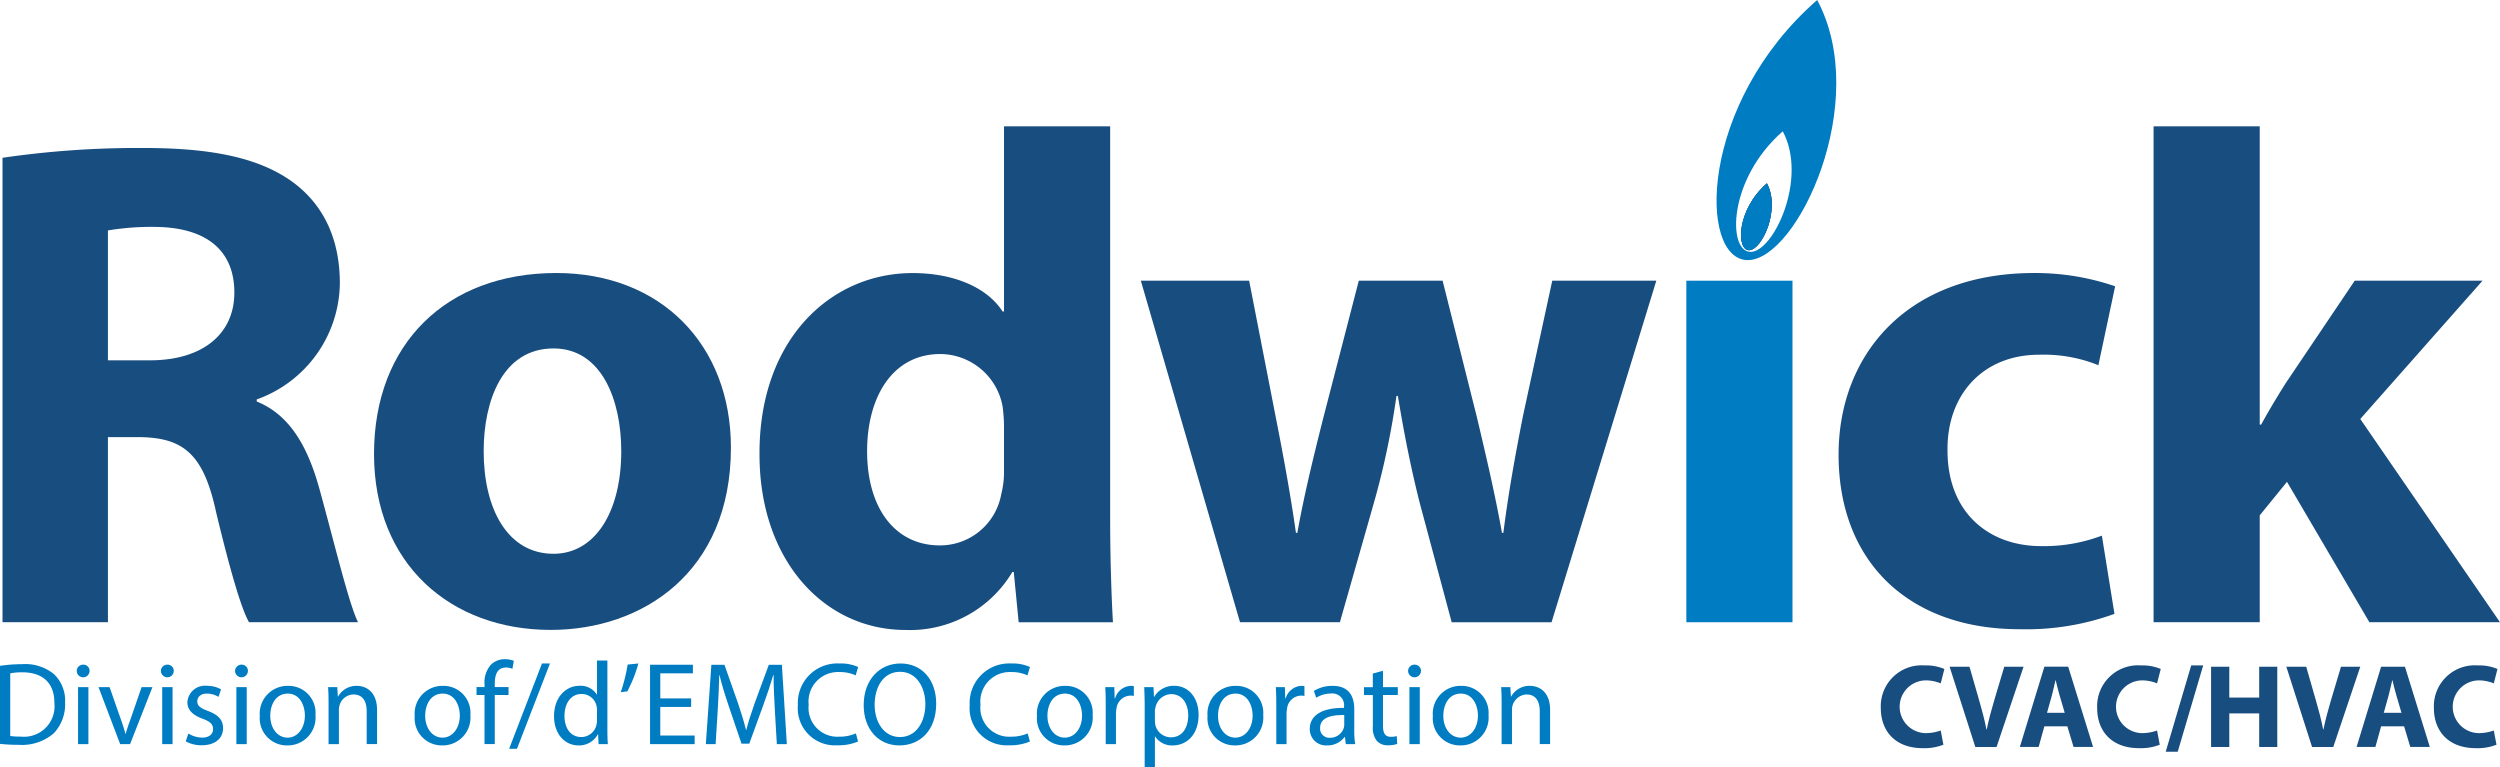 <svg id="Groupe_291" data-name="Groupe 291" xmlns="http://www.w3.org/2000/svg" xmlns:xlink="http://www.w3.org/1999/xlink" width="250" height="76.742" viewBox="0 0 250 76.742">
  <defs>
    <clipPath id="clip-path">
      <rect id="Rectangle_101" data-name="Rectangle 101" width="250" height="76.742" fill="none"/>
    </clipPath>
  </defs>
  <g id="Groupe_290" data-name="Groupe 290" clip-path="url(#clip-path)">
    <path id="Tracé_376" data-name="Tracé 376" d="M0,268.276a14.636,14.636,0,0,1,2.178-.165,4.542,4.542,0,0,1,3.213.989,3.654,3.654,0,0,1,1.118,2.848,4.2,4.2,0,0,1-1.142,3.084,4.886,4.886,0,0,1-3.508,1.142A16.565,16.565,0,0,1,0,276.08Zm1.024,7.015a6.5,6.5,0,0,0,1.036.059,3.05,3.05,0,0,0,3.378-3.367c.012-1.871-1.048-3.06-3.213-3.06a5.8,5.8,0,0,0-1.2.106Z" transform="translate(0 -201.692)" fill="#007cc3"/>
    <path id="Tracé_377" data-name="Tracé 377" d="M32.265,268.948a.642.642,0,0,1-1.283,0,.631.631,0,0,1,.648-.647.615.615,0,0,1,.635.647m-1.153,1.6h1.036v5.7H31.112Z" transform="translate(-23.307 -201.835)" fill="#007cc3"/>
    <path id="Tracé_378" data-name="Tracé 378" d="M40.879,277.376l1.118,3.2a14.673,14.673,0,0,1,.459,1.459h.035c.13-.471.294-.941.483-1.459l1.106-3.2h1.083l-2.236,5.7h-.989l-2.166-5.7Z" transform="translate(-29.92 -208.662)" fill="#007cc3"/>
    <path id="Tracé_379" data-name="Tracé 379" d="M66.241,268.948a.642.642,0,0,1-1.283,0,.631.631,0,0,1,.647-.647.615.615,0,0,1,.636.647m-1.154,1.6h1.036v5.7H65.087Z" transform="translate(-48.866 -201.835)" fill="#007cc3"/>
    <path id="Tracé_380" data-name="Tracé 380" d="M75.243,281.62a2.714,2.714,0,0,0,1.365.412c.753,0,1.107-.377,1.107-.848,0-.494-.294-.765-1.06-1.048-1.024-.365-1.507-.93-1.507-1.613a1.757,1.757,0,0,1,1.966-1.671,2.841,2.841,0,0,1,1.4.353l-.259.753a2.215,2.215,0,0,0-1.165-.33c-.612,0-.954.353-.954.777,0,.471.341.683,1.083.965.989.377,1.495.871,1.495,1.718,0,1-.777,1.707-2.13,1.707a3.249,3.249,0,0,1-1.6-.388Z" transform="translate(-56.408 -208.269)" fill="#007cc3"/>
    <path id="Tracé_381" data-name="Tracé 381" d="M96.178,268.948a.642.642,0,0,1-1.283,0,.631.631,0,0,1,.647-.647.615.615,0,0,1,.636.647m-1.154,1.6H96.06v5.7H95.024Z" transform="translate(-71.387 -201.835)" fill="#007cc3"/>
    <path id="Tracé_382" data-name="Tracé 382" d="M110.441,279.785a2.784,2.784,0,0,1-2.837,3.025,2.709,2.709,0,0,1-2.731-2.931,2.782,2.782,0,0,1,2.825-3.025,2.7,2.7,0,0,1,2.743,2.931m-4.52.059c0,1.248.718,2.189,1.73,2.189.989,0,1.73-.93,1.73-2.213,0-.965-.483-2.19-1.707-2.19s-1.754,1.13-1.754,2.213" transform="translate(-78.893 -208.269)" fill="#007cc3"/>
    <path id="Tracé_383" data-name="Tracé 383" d="M132.481,278.524c0-.588-.012-1.071-.047-1.542h.918l.059.942h.024a2.1,2.1,0,0,1,1.883-1.071c.789,0,2.013.471,2.013,2.425v3.4h-1.036V279.4c0-.918-.341-1.683-1.318-1.683a1.472,1.472,0,0,0-1.389,1.059,1.49,1.49,0,0,0-.071.483v3.425h-1.036Z" transform="translate(-99.626 -208.269)" fill="#007cc3"/>
    <path id="Tracé_384" data-name="Tracé 384" d="M172.976,279.785a2.784,2.784,0,0,1-2.837,3.025,2.709,2.709,0,0,1-2.731-2.931,2.782,2.782,0,0,1,2.825-3.025,2.7,2.7,0,0,1,2.743,2.931m-4.52.059c0,1.248.718,2.189,1.73,2.189.989,0,1.73-.93,1.73-2.213,0-.965-.483-2.19-1.707-2.19s-1.754,1.13-1.754,2.213" transform="translate(-125.936 -208.269)" fill="#007cc3"/>
    <path id="Tracé_385" data-name="Tracé 385" d="M193.156,274.6v-4.908h-.8V268.9h.8v-.271a2.685,2.685,0,0,1,.659-1.989,1.981,1.981,0,0,1,1.389-.53,2.4,2.4,0,0,1,.883.165l-.141.8a1.546,1.546,0,0,0-.659-.13c-.883,0-1.106.777-1.106,1.648v.306h1.377v.789H194.18V274.6Z" transform="translate(-144.704 -200.191)" fill="#007cc3"/>
    <path id="Tracé_386" data-name="Tracé 386" d="M205.519,276.359l3.284-8.534h.8l-3.3,8.534Z" transform="translate(-154.606 -201.477)" fill="#007cc3"/>
    <path id="Tracé_387" data-name="Tracé 387" d="M229,266.637v6.886c0,.506.012,1.083.047,1.471h-.93l-.047-.989h-.024a2.108,2.108,0,0,1-1.942,1.118c-1.377,0-2.437-1.165-2.437-2.9-.012-1.9,1.165-3.061,2.554-3.061a1.9,1.9,0,0,1,1.718.871h.024v-3.4Zm-1.036,4.979a1.827,1.827,0,0,0-.047-.436,1.524,1.524,0,0,0-1.5-1.2c-1.071,0-1.707.942-1.707,2.2,0,1.154.565,2.107,1.683,2.107a1.557,1.557,0,0,0,1.519-1.236,1.8,1.8,0,0,0,.047-.447Z" transform="translate(-168.261 -200.583)" fill="#007cc3"/>
    <path id="Tracé_388" data-name="Tracé 388" d="M252.332,267.825a13.591,13.591,0,0,1-1.106,2.79l-.659.082a16.657,16.657,0,0,0,.694-2.766Z" transform="translate(-188.494 -201.477)" fill="#007cc3"/>
    <path id="Tracé_389" data-name="Tracé 389" d="M266.506,272.562h-3.084v2.86h3.437v.859H262.4v-7.934h4.284v.859h-3.26v2.507h3.084Z" transform="translate(-197.394 -201.871)" fill="#007cc3"/>
    <path id="Tracé_390" data-name="Tracé 390" d="M291.82,272.8c-.059-1.107-.129-2.437-.118-3.425h-.035c-.271.93-.6,1.919-1,3.013l-1.4,3.849h-.777l-1.283-3.778c-.377-1.118-.695-2.142-.918-3.084h-.023c-.023.989-.082,2.319-.153,3.508l-.212,3.4h-.977l.553-7.934h1.307l1.353,3.837c.33.977.6,1.848.8,2.672h.035c.2-.8.483-1.672.836-2.672l1.413-3.837h1.307l.494,7.934h-1Z" transform="translate(-214.339 -201.871)" fill="#007cc3"/>
    <path id="Tracé_391" data-name="Tracé 391" d="M328.1,275.629a5.085,5.085,0,0,1-2.1.377,3.708,3.708,0,0,1-3.92-4.014,3.948,3.948,0,0,1,4.144-4.167,4.25,4.25,0,0,1,1.883.353l-.247.836a3.728,3.728,0,0,0-1.6-.33,2.95,2.95,0,0,0-3.1,3.272,2.884,2.884,0,0,0,3.048,3.19,4.1,4.1,0,0,0,1.672-.33Z" transform="translate(-242.292 -201.477)" fill="#007cc3"/>
    <path id="Tracé_392" data-name="Tracé 392" d="M355.895,271.839c0,2.731-1.66,4.179-3.684,4.179-2.1,0-3.567-1.624-3.567-4.026,0-2.519,1.566-4.167,3.684-4.167,2.166,0,3.567,1.66,3.567,4.014m-6.156.129c0,1.7.918,3.214,2.531,3.214s2.542-1.5,2.542-3.3c0-1.577-.824-3.225-2.531-3.225s-2.543,1.566-2.543,3.308" transform="translate(-262.275 -201.477)" fill="#007cc3"/>
    <path id="Tracé_393" data-name="Tracé 393" d="M397.473,275.629a5.085,5.085,0,0,1-2.1.377,3.708,3.708,0,0,1-3.92-4.014,3.948,3.948,0,0,1,4.144-4.167,4.252,4.252,0,0,1,1.883.353l-.247.836a3.728,3.728,0,0,0-1.6-.33,2.95,2.95,0,0,0-3.1,3.272,2.884,2.884,0,0,0,3.049,3.19,4.1,4.1,0,0,0,1.672-.33Z" transform="translate(-294.483 -201.477)" fill="#007cc3"/>
    <path id="Tracé_394" data-name="Tracé 394" d="M424.16,279.785a2.784,2.784,0,0,1-2.837,3.025,2.709,2.709,0,0,1-2.731-2.931,2.782,2.782,0,0,1,2.825-3.025,2.7,2.7,0,0,1,2.743,2.931m-4.52.059c0,1.248.718,2.189,1.73,2.189.989,0,1.73-.93,1.73-2.213,0-.965-.483-2.19-1.707-2.19s-1.754,1.13-1.754,2.213" transform="translate(-314.895 -208.269)" fill="#007cc3"/>
    <path id="Tracé_395" data-name="Tracé 395" d="M446.2,278.761c0-.671-.012-1.248-.047-1.777h.906l.035,1.118h.047a1.709,1.709,0,0,1,1.577-1.248,1.13,1.13,0,0,1,.294.035v.977a1.537,1.537,0,0,0-.353-.035,1.453,1.453,0,0,0-1.389,1.33,2.923,2.923,0,0,0-.047.483v3.037H446.2Z" transform="translate(-335.628 -208.269)" fill="#007cc3"/>
    <path id="Tracé_396" data-name="Tracé 396" d="M461.929,278.842c0-.73-.024-1.318-.047-1.86h.93l.047.977h.023a2.239,2.239,0,0,1,2.025-1.107c1.377,0,2.413,1.165,2.413,2.9,0,2.048-1.248,3.06-2.59,3.06a2,2,0,0,1-1.754-.895h-.024v3.1h-1.024Zm1.024,1.519a2.331,2.331,0,0,0,.047.424A1.6,1.6,0,0,0,464.554,282c1.095,0,1.73-.895,1.73-2.2,0-1.142-.6-2.119-1.7-2.119a1.653,1.653,0,0,0-1.565,1.283,1.681,1.681,0,0,0-.071.424Z" transform="translate(-347.461 -208.269)" fill="#007cc3"/>
    <path id="Tracé_397" data-name="Tracé 397" d="M493.015,279.785a2.784,2.784,0,0,1-2.837,3.025,2.709,2.709,0,0,1-2.731-2.931,2.782,2.782,0,0,1,2.825-3.025,2.7,2.7,0,0,1,2.743,2.931m-4.52.059c0,1.248.718,2.189,1.73,2.189.989,0,1.73-.93,1.73-2.213,0-.965-.483-2.19-1.707-2.19s-1.754,1.13-1.754,2.213" transform="translate(-366.693 -208.269)" fill="#007cc3"/>
    <path id="Tracé_398" data-name="Tracé 398" d="M515.056,278.761c0-.671-.012-1.248-.047-1.777h.906l.035,1.118H516a1.71,1.71,0,0,1,1.577-1.248,1.13,1.13,0,0,1,.294.035v.977a1.538,1.538,0,0,0-.353-.035,1.453,1.453,0,0,0-1.389,1.33,2.93,2.93,0,0,0-.047.483v3.037h-1.024Z" transform="translate(-387.427 -208.269)" fill="#007cc3"/>
    <path id="Tracé_399" data-name="Tracé 399" d="M532.3,282.681l-.082-.718h-.035a2.122,2.122,0,0,1-1.742.847,1.623,1.623,0,0,1-1.742-1.636c0-1.377,1.224-2.13,3.425-2.119v-.118a1.174,1.174,0,0,0-1.295-1.318,2.84,2.84,0,0,0-1.483.424l-.235-.683a3.535,3.535,0,0,1,1.872-.506c1.742,0,2.166,1.189,2.166,2.331v2.131a8.035,8.035,0,0,0,.094,1.365Zm-.153-2.907c-1.13-.023-2.413.177-2.413,1.283a.917.917,0,0,0,.977.989,1.418,1.418,0,0,0,1.377-.954,1.083,1.083,0,0,0,.059-.329Z" transform="translate(-397.722 -208.269)" fill="#007cc3"/>
    <path id="Tracé_400" data-name="Tracé 400" d="M552.5,270.771v1.636h1.483v.789H552.5v3.072c0,.706.2,1.106.777,1.106a2.3,2.3,0,0,0,.6-.071l.047.777a2.539,2.539,0,0,1-.918.141,1.435,1.435,0,0,1-1.118-.436,2.111,2.111,0,0,1-.4-1.483V273.2H550.6v-.789h.883v-1.365Z" transform="translate(-414.202 -203.693)" fill="#007cc3"/>
    <path id="Tracé_401" data-name="Tracé 401" d="M569.7,268.948a.642.642,0,0,1-1.283,0,.631.631,0,0,1,.648-.647.615.615,0,0,1,.635.647m-1.153,1.6h1.036v5.7h-1.036Z" transform="translate(-427.606 -201.835)" fill="#007cc3"/>
    <path id="Tracé_402" data-name="Tracé 402" d="M583.966,279.785a2.784,2.784,0,0,1-2.837,3.025,2.709,2.709,0,0,1-2.731-2.931,2.782,2.782,0,0,1,2.825-3.025,2.7,2.7,0,0,1,2.742,2.931m-4.52.059c0,1.248.718,2.189,1.73,2.189.989,0,1.73-.93,1.73-2.213,0-.965-.483-2.19-1.707-2.19s-1.754,1.13-1.754,2.213" transform="translate(-435.112 -208.269)" fill="#007cc3"/>
    <path id="Tracé_403" data-name="Tracé 403" d="M606.007,278.524c0-.588-.012-1.071-.047-1.542h.918l.059.942h.024a2.1,2.1,0,0,1,1.883-1.071c.789,0,2.013.471,2.013,2.425v3.4h-1.035V279.4c0-.918-.341-1.683-1.319-1.683a1.519,1.519,0,0,0-1.459,1.542v3.425h-1.036Z" transform="translate(-455.846 -208.269)" fill="#007cc3"/>
    <path id="Tracé_404" data-name="Tracé 404" d="M765.475,276.539a5.17,5.17,0,0,1-2.06.345c-2.775,0-4.2-1.727-4.2-4.013a4.091,4.091,0,0,1,4.382-4.263,4.731,4.731,0,0,1,1.977.357l-.369,1.44a3.92,3.92,0,0,0-1.524-.3,2.638,2.638,0,0,0,.012,5.275,4.541,4.541,0,0,0,1.512-.262Z" transform="translate(-571.134 -202.067)" fill="#184d80"/>
    <path id="Tracé_405" data-name="Tracé 405" d="M789.563,277.163l-2.572-8.025h1.989l.976,3.394c.274.952.524,1.869.715,2.87h.035c.2-.965.453-1.917.727-2.834l1.024-3.429h1.929l-2.7,8.025Z" transform="translate(-592.031 -202.465)" fill="#184d80"/>
    <path id="Tracé_406" data-name="Tracé 406" d="M817.8,275.1l-.571,2.06H815.35l2.453-8.025h2.382l2.488,8.025H820.72l-.619-2.06Zm2.036-1.357-.5-1.7c-.143-.476-.286-1.072-.4-1.548h-.024c-.119.476-.238,1.084-.369,1.548l-.476,1.7Z" transform="translate(-613.365 -202.465)" fill="#184d80"/>
    <path id="Tracé_407" data-name="Tracé 407" d="M852.808,276.539a5.171,5.171,0,0,1-2.06.345c-2.774,0-4.2-1.727-4.2-4.013a4.091,4.091,0,0,1,4.382-4.263,4.73,4.73,0,0,1,1.977.357l-.369,1.44a3.921,3.921,0,0,0-1.524-.3,2.638,2.638,0,0,0,.012,5.275,4.541,4.541,0,0,0,1.512-.262Z" transform="translate(-636.832 -202.067)" fill="#184d80"/>
    <path id="Tracé_408" data-name="Tracé 408" d="M874.23,277.242l2.548-8.633h1.2l-2.548,8.633Z" transform="translate(-657.658 -202.067)" fill="#184d80"/>
    <path id="Tracé_409" data-name="Tracé 409" d="M894.364,269.138v3.084h2.989v-3.084h1.81v8.025h-1.81v-3.358h-2.989v3.358h-1.822v-8.025Z" transform="translate(-671.434 -202.465)" fill="#184d80"/>
    <path id="Tracé_410" data-name="Tracé 410" d="M925.49,277.163l-2.572-8.025h1.988l.976,3.394c.274.952.524,1.869.715,2.87h.035c.2-.965.453-1.917.727-2.834l1.024-3.429h1.929l-2.7,8.025Z" transform="translate(-694.285 -202.465)" fill="#184d80"/>
    <path id="Tracé_411" data-name="Tracé 411" d="M953.731,275.1l-.571,2.06h-1.881l2.453-8.025h2.382l2.488,8.025h-1.953l-.619-2.06Zm2.036-1.357-.5-1.7c-.143-.476-.286-1.072-.4-1.548h-.024c-.119.476-.238,1.084-.369,1.548l-.476,1.7Z" transform="translate(-715.62 -202.465)" fill="#184d80"/>
    <path id="Tracé_412" data-name="Tracé 412" d="M988.735,276.539a5.17,5.17,0,0,1-2.06.345c-2.775,0-4.2-1.727-4.2-4.013a4.091,4.091,0,0,1,4.382-4.263,4.731,4.731,0,0,1,1.977.357l-.369,1.44a3.92,3.92,0,0,0-1.524-.3,2.638,2.638,0,0,0,.012,5.275,4.541,4.541,0,0,0,1.512-.262Z" transform="translate(-739.086 -202.067)" fill="#184d80"/>
    <path id="Tracé_413" data-name="Tracé 413" d="M1,60.719a93.553,93.553,0,0,1,14.178-.978c6.984,0,11.873,1.048,15.226,3.7,2.794,2.235,4.33,5.518,4.33,9.848a12.493,12.493,0,0,1-8.311,11.594v.209c3.283,1.327,5.1,4.47,6.286,8.8,1.467,5.308,2.933,11.454,3.842,13.27h-10.9c-.768-1.327-1.886-5.168-3.283-10.965-1.257-5.867-3.283-7.473-7.613-7.543H11.542v18.509H1ZM11.542,80.974h4.191c5.308,0,8.451-2.654,8.451-6.775,0-4.33-2.934-6.5-7.823-6.565a26.57,26.57,0,0,0-4.819.349Z" transform="translate(-0.749 -44.941)" fill="#184d80"/>
    <path id="Tracé_414" data-name="Tracé 414" d="M186.671,127.668c0,12.5-8.87,18.229-18.02,18.229-9.988,0-17.67-6.565-17.67-17.6s7.264-18.09,18.229-18.09c10.477,0,17.461,7.194,17.461,17.461m-24.725.349c0,5.867,2.445,10.267,6.984,10.267,4.121,0,6.775-4.12,6.775-10.267,0-5.1-1.956-10.267-6.775-10.267-5.1,0-6.984,5.238-6.984,10.267" transform="translate(-113.579 -82.906)" fill="#184d80"/>
    <path id="Tracé_415" data-name="Tracé 415" d="M341.664,51V90.393c0,3.842.14,7.892.279,10.2h-9.429l-.489-5.029h-.14a11.922,11.922,0,0,1-10.686,5.8c-8.1,0-14.6-6.915-14.6-17.531-.07-11.524,7.124-18.159,15.3-18.159,4.191,0,7.473,1.467,9.01,3.841h.14V51ZM331.048,80.894a17.109,17.109,0,0,0-.14-1.886,6.378,6.378,0,0,0-6.216-5.238c-4.819,0-7.334,4.331-7.334,9.708,0,5.8,2.864,9.429,7.264,9.429a6.216,6.216,0,0,0,6.146-5.1,9.034,9.034,0,0,0,.279-2.444Z" transform="translate(-230.648 -38.367)" fill="#184d80"/>
    <path id="Tracé_416" data-name="Tracé 416" d="M471.363,113.308l2.724,13.969c.7,3.562,1.4,7.334,1.956,11.245h.14c.7-3.911,1.676-7.823,2.514-11.175l3.632-14.039h8.381l3.422,13.62c.908,3.841,1.816,7.683,2.515,11.594h.139c.489-3.911,1.187-7.753,1.956-11.664l2.933-13.55h10.407l-10.476,34.154h-9.988L488.4,135.448c-.838-3.352-1.467-6.426-2.165-10.616h-.14a79.957,79.957,0,0,1-2.235,10.616l-3.422,12.013h-9.988l-9.918-34.154Z" transform="translate(-346.449 -85.238)" fill="#184d80"/>
    <path id="Tracé_417" data-name="Tracé 417" d="M769.768,144.292a25.9,25.9,0,0,1-9.5,1.536c-11.035,0-18.089-6.7-18.089-17.461,0-9.988,6.845-18.159,19.556-18.159a24.629,24.629,0,0,1,8.1,1.327l-1.676,7.892a14.53,14.53,0,0,0-5.937-1.048c-5.588,0-9.219,3.981-9.15,9.569,0,6.286,4.191,9.569,9.359,9.569a16.381,16.381,0,0,0,6.077-1.047Z" transform="translate(-558.321 -82.906)" fill="#184d80"/>
    <path id="Tracé_418" data-name="Tracé 418" d="M879.946,80.824h.14c.768-1.4,1.607-2.794,2.445-4.121l6.914-10.267h12.781L890,80.265l13.969,20.325H890.911L882.67,86.551,879.946,89.9V100.59H869.33V51h10.616Z" transform="translate(-653.972 -38.367)" fill="#184d80"/>
    <path id="Tracé_419" data-name="Tracé 419" d="M705.384,74c1.4,2.611-.508,6.689-1.784,6.689s-1.273-4.013,1.784-6.689" transform="translate(-528.695 -55.668)" fill="#184d80"/>
    <path id="Tracé_420" data-name="Tracé 420" d="M703.6,80.689c-1.273,0-1.273-4.013,1.784-6.689,1.4,2.611-.508,6.689-1.784,6.689" transform="translate(-528.695 -55.668)" fill="#184d80"/>
    <rect id="Rectangle_100" data-name="Rectangle 100" width="10.616" height="34.154" transform="translate(168.634 28.07)" fill="#007cc3"/>
    <path id="Tracé_421" data-name="Tracé 421" d="M702.976,0c-11.891,10.4-11.891,26.011-6.936,26.011S708.426,10.157,702.976,0M696.32,25.189c-2.3,0-2.3-7.236,3.216-12.059,2.527,4.709-.919,12.059-3.216,12.059" transform="translate(-521.26)" fill="#007cc3"/>
    <path id="Tracé_422" data-name="Tracé 422" d="M703.6,80.689c-1.273,0-1.273-4.013,1.784-6.689,1.4,2.611-.508,6.689-1.784,6.689" transform="translate(-528.695 -55.668)" fill="#007cc3"/>
  </g>
</svg>
